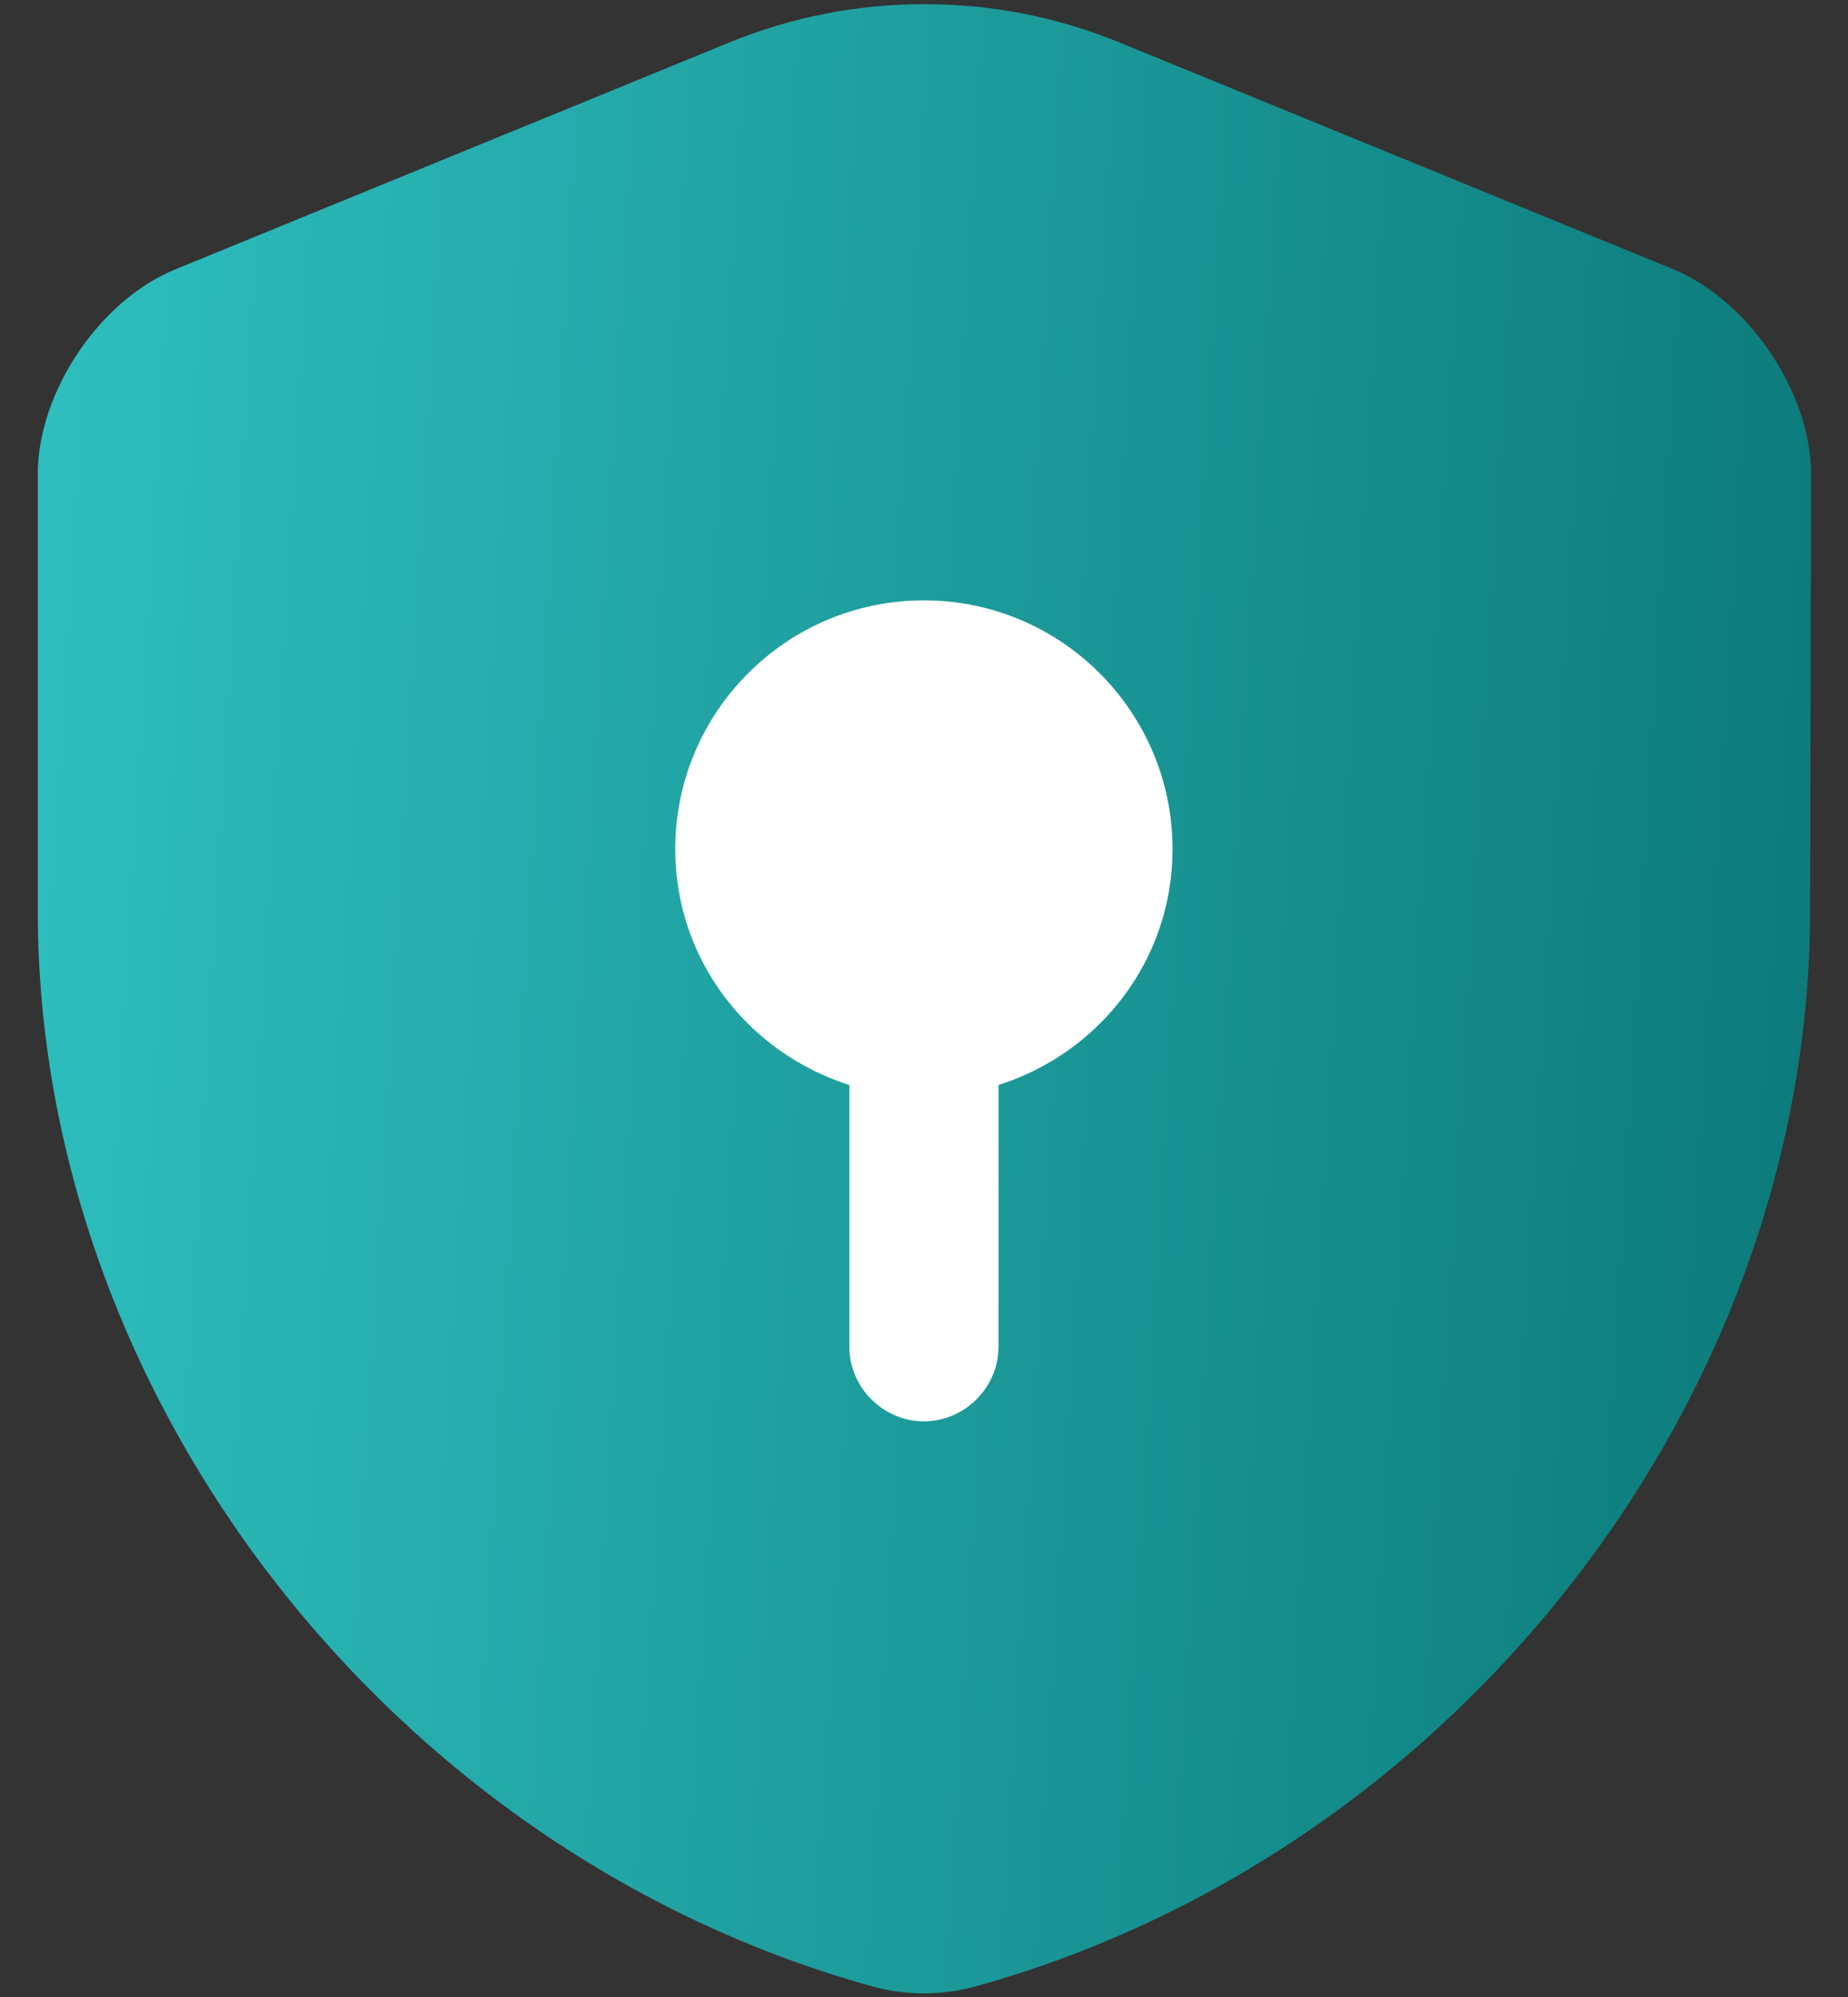 <svg width="50" height="54" viewBox="0 0 50 54" fill="none" xmlns="http://www.w3.org/2000/svg">
<rect x="0" y="0" width="50" height="54" fill="#333333" stroke="none"/>
<path d="M48.974 24.631C48.974 37.79 39.421 50.114 26.37 53.72C25.482 53.962 24.514 53.962 23.625 53.72C10.575 50.114 1.022 37.79 1.022 24.631V12.819C1.022 10.612 2.691 8.11 4.763 7.276L19.751 1.141C23.114 -0.232 26.908 -0.232 30.272 1.141L45.26 7.276C47.305 8.11 49.001 10.612 49.001 12.819L48.974 24.631Z" fill="url(#paint0_linear_7934_43557)"/>
<path d="M31.725 22.962C31.725 19.248 28.711 16.234 24.998 16.234C21.284 16.234 18.27 19.248 18.27 22.962C18.27 25.975 20.262 28.478 22.98 29.339V36.416C22.98 37.519 23.894 38.434 24.998 38.434C26.101 38.434 27.016 37.519 27.016 36.416V29.339C29.733 28.478 31.725 25.975 31.725 22.962Z" fill="white"/>
<defs>
<linearGradient id="paint0_linear_7934_43557" x1="1.022" y1="13.772" x2="51.81" y2="16.803" gradientUnits="userSpaceOnUse">
<stop stop-color="#2EBEBE"/>
<stop offset="0.465" stop-color="#1E9D9D"/>
<stop offset="1" stop-color="#0B7878"/>
</linearGradient>
</defs>
</svg>

